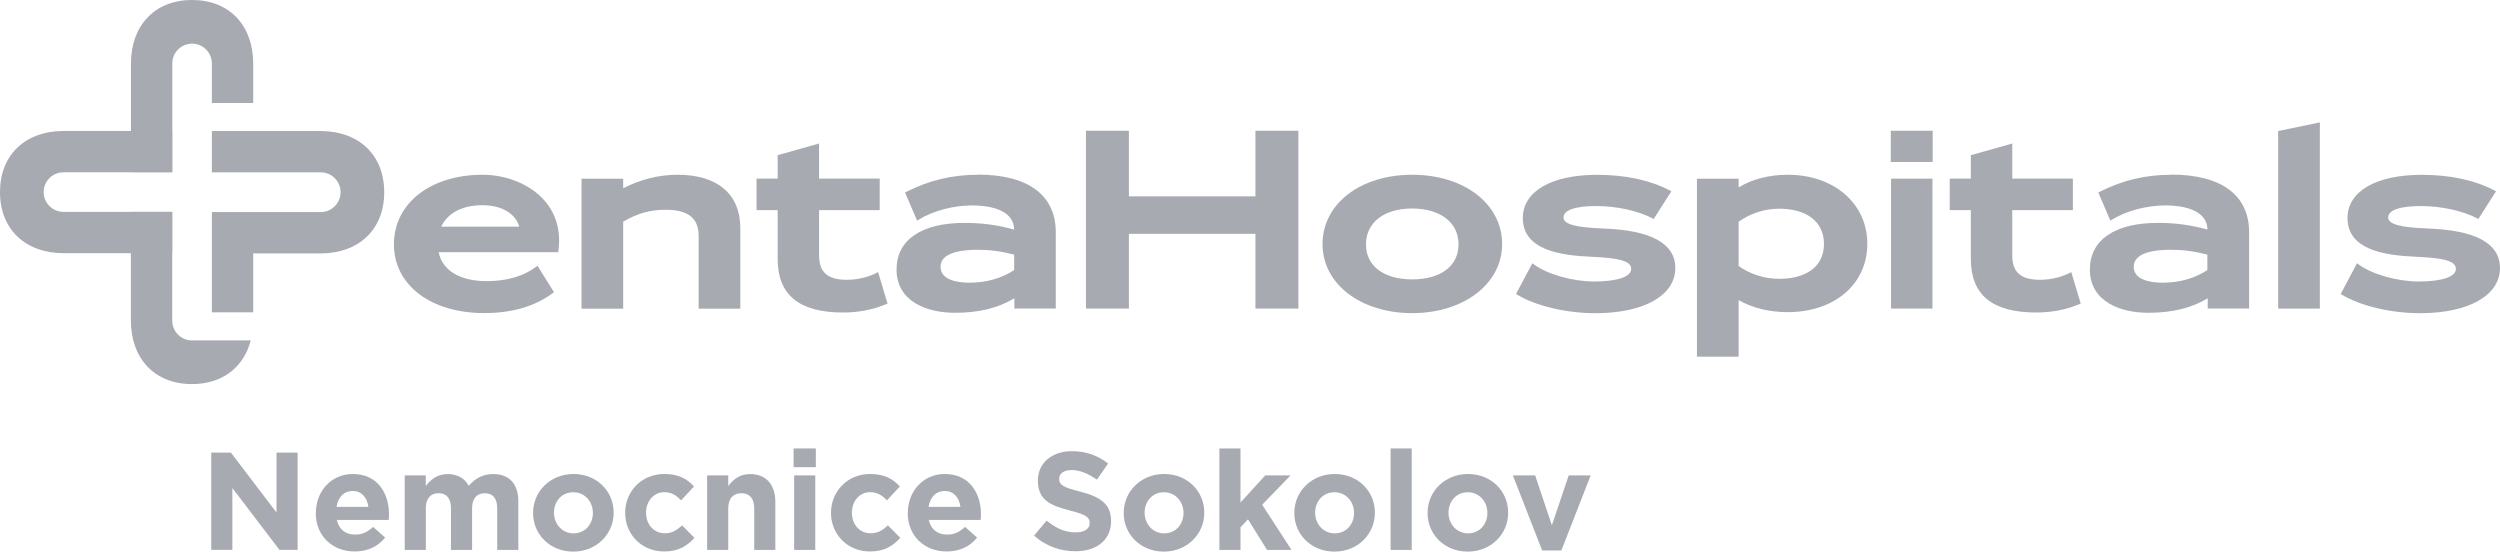 <?xml version="1.0" encoding="UTF-8"?> <svg xmlns="http://www.w3.org/2000/svg" id="Layer_2" data-name="Layer 2" viewBox="0 0 356.23 78.6"><defs><style> .cls-1 { fill: #a8aab2; } </style></defs><g id="Layer_1-2" data-name="Layer 1"><g><g><path class="cls-1" d="M30.09,64.49h2.81l6.5,8.54v-8.54h3.01v13.86h-2.59l-6.71-8.81v8.81h-3.01v-13.86Z"></path><path class="cls-1" d="M45.01,73.11v-.04c0-3.03,2.16-5.53,5.25-5.53,3.55,0,5.17,2.75,5.17,5.76,0,.24-.02.51-.04.79h-7.39c.3,1.37,1.25,2.08,2.59,2.08,1.01,0,1.74-.32,2.57-1.09l1.72,1.52c-.99,1.23-2.42,1.98-4.34,1.98-3.19,0-5.55-2.24-5.55-5.49ZM52.49,72.22c-.18-1.35-.97-2.26-2.24-2.26s-2.06.89-2.3,2.26h4.54Z"></path><path class="cls-1" d="M57.66,67.74h3.01v1.51c.69-.89,1.6-1.7,3.13-1.7,1.39,0,2.44.61,2.99,1.68.93-1.09,2.04-1.68,3.49-1.68,2.24,0,3.58,1.35,3.58,3.9v6.91h-3.01v-5.92c0-1.43-.63-2.16-1.76-2.16s-1.82.73-1.82,2.16v5.92h-3.01v-5.92c0-1.43-.63-2.16-1.76-2.16s-1.82.73-1.82,2.16v5.92h-3.01v-10.62Z"></path><path class="cls-1" d="M75.96,73.11v-.04c0-3.05,2.46-5.53,5.76-5.53s5.72,2.44,5.72,5.49v.04c0,3.05-2.46,5.53-5.76,5.53s-5.72-2.44-5.72-5.49ZM84.48,73.11v-.04c0-1.56-1.13-2.93-2.79-2.93s-2.75,1.33-2.75,2.89v.04c0,1.56,1.13,2.93,2.79,2.93s2.75-1.33,2.75-2.89Z"></path><path class="cls-1" d="M89.08,73.11v-.04c0-3.03,2.32-5.53,5.57-5.53,2,0,3.25.67,4.24,1.78l-1.84,1.98c-.67-.71-1.35-1.17-2.42-1.17-1.5,0-2.57,1.33-2.57,2.89v.04c0,1.62,1.05,2.93,2.69,2.93,1.01,0,1.7-.44,2.44-1.13l1.76,1.78c-1.03,1.13-2.22,1.94-4.34,1.94-3.19,0-5.53-2.46-5.53-5.49Z"></path><path class="cls-1" d="M100.76,67.74h3.01v1.51c.69-.89,1.58-1.7,3.11-1.7,2.28,0,3.6,1.51,3.6,3.94v6.87h-3.01v-5.92c0-1.43-.67-2.16-1.82-2.16s-1.88.73-1.88,2.16v5.92h-3.01v-10.62Z"></path><path class="cls-1" d="M113.08,63.9h3.17v2.67h-3.17v-2.67ZM113.16,67.74h3.01v10.62h-3.01v-10.62Z"></path><path class="cls-1" d="M118.41,73.11v-.04c0-3.03,2.32-5.53,5.57-5.53,2,0,3.25.67,4.24,1.78l-1.84,1.98c-.67-.71-1.35-1.17-2.42-1.17-1.5,0-2.57,1.33-2.57,2.89v.04c0,1.62,1.05,2.93,2.69,2.93,1.01,0,1.7-.44,2.44-1.13l1.76,1.78c-1.03,1.13-2.22,1.94-4.34,1.94-3.19,0-5.53-2.46-5.53-5.49Z"></path><path class="cls-1" d="M129.36,73.11v-.04c0-3.03,2.16-5.53,5.25-5.53,3.55,0,5.17,2.75,5.17,5.76,0,.24-.02.51-.04.79h-7.39c.3,1.37,1.25,2.08,2.59,2.08,1.01,0,1.74-.32,2.57-1.09l1.72,1.52c-.99,1.23-2.42,1.98-4.34,1.98-3.19,0-5.55-2.24-5.55-5.49ZM136.85,72.22c-.18-1.35-.97-2.26-2.24-2.26s-2.06.89-2.3,2.26h4.54Z"></path><path class="cls-1" d="M147.33,76.34l1.8-2.16c1.25,1.03,2.55,1.68,4.14,1.68,1.25,0,2-.5,2-1.31v-.04c0-.77-.48-1.17-2.79-1.76-2.79-.71-4.59-1.49-4.59-4.24v-.04c0-2.52,2.02-4.18,4.85-4.18,2.02,0,3.74.63,5.15,1.76l-1.58,2.3c-1.23-.85-2.44-1.37-3.6-1.37s-1.78.53-1.78,1.21v.04c0,.91.59,1.21,2.99,1.82,2.81.73,4.4,1.74,4.4,4.16v.04c0,2.75-2.1,4.3-5.09,4.3-2.1,0-4.22-.73-5.88-2.22Z"></path><path class="cls-1" d="M160.12,73.11v-.04c0-3.05,2.46-5.53,5.76-5.53s5.72,2.44,5.72,5.49v.04c0,3.05-2.46,5.53-5.76,5.53s-5.72-2.44-5.72-5.49ZM168.64,73.11v-.04c0-1.56-1.13-2.93-2.79-2.93s-2.75,1.33-2.75,2.89v.04c0,1.56,1.13,2.93,2.79,2.93s2.75-1.33,2.75-2.89Z"></path><path class="cls-1" d="M173.75,63.9h3.01v7.7l3.53-3.86h3.6l-4.04,4.18,4.18,6.44h-3.49l-2.71-4.36-1.07,1.13v3.23h-3.01v-14.46Z"></path><path class="cls-1" d="M184.43,73.11v-.04c0-3.05,2.46-5.53,5.76-5.53s5.72,2.44,5.72,5.49v.04c0,3.05-2.46,5.53-5.76,5.53s-5.72-2.44-5.72-5.49ZM192.94,73.11v-.04c0-1.56-1.13-2.93-2.79-2.93s-2.75,1.33-2.75,2.89v.04c0,1.56,1.13,2.93,2.79,2.93s2.75-1.33,2.75-2.89Z"></path><path class="cls-1" d="M198.15,63.9h3.01v14.46h-3.01v-14.46Z"></path><path class="cls-1" d="M203.42,73.11v-.04c0-3.05,2.46-5.53,5.76-5.53s5.72,2.44,5.72,5.49v.04c0,3.05-2.46,5.53-5.76,5.53s-5.72-2.44-5.72-5.49ZM211.94,73.11v-.04c0-1.56-1.13-2.93-2.79-2.93s-2.75,1.33-2.75,2.89v.04c0,1.56,1.13,2.93,2.79,2.93s2.75-1.33,2.75-2.89Z"></path><path class="cls-1" d="M215.56,67.74h3.19l2.38,7.11,2.4-7.11h3.13l-4.18,10.7h-2.73l-4.18-10.7Z"></path></g><path class="cls-1" d="M18.66,9.05v15.49h5.89v-15.49c0-1.56,1.27-2.83,2.82-2.83s2.82,1.27,2.82,2.83v5.63h5.89v-5.63c0-5.37-3.34-9.05-8.71-9.05s-8.71,3.69-8.71,9.05"></path><path class="cls-1" d="M9.05,36.08h15.49v-5.89h-15.49c-1.56,0-2.83-1.27-2.83-2.82s1.27-2.82,2.83-2.82h15.49v-5.89h-15.49c-5.37,0-9.05,3.34-9.05,8.71s3.69,8.71,9.05,8.71"></path><path class="cls-1" d="M27.37,48.51c-1.56,0-2.83-1.27-2.83-2.83v-15.49h-5.89v15.49c0,5.37,3.34,9.05,8.71,9.05,4.36,0,7.39-2.43,8.37-6.23h-8.37Z"></path><path class="cls-1" d="M45.7,18.67h-15.51v5.89h15.51c1.56,0,2.83,1.27,2.83,2.83s-1.27,2.83-2.83,2.83h-15.51v14.29h5.89v-8.4h9.61c5.37,0,9.06-3.35,9.06-8.72s-3.69-8.72-9.06-8.72"></path><path class="cls-1" d="M68.77,24.9c-7.44,0-12.64,4.08-12.64,9.91s5.28,9.8,12.85,9.8c3.99,0,7.19-.93,9.78-2.84l.18-.13-2.35-3.78-.21.16c-1.74,1.33-4.18,2.04-7.04,2.04-3.8,0-6.33-1.53-6.83-4.12h17.03l.03-.21c.38-2.76-.31-5.24-1.98-7.15-1.98-2.27-5.36-3.68-8.81-3.68M68.77,29.24c2.69,0,4.7,1.19,5.22,3.06h-11.12c.93-1.97,3.01-3.06,5.9-3.06"></path><path class="cls-1" d="M96.56,24.9c-2.68,0-5.29.65-7.76,1.93v-1.36h-5.94v18.51h5.94v-12.39c1.98-1.18,3.85-1.7,6.03-1.7,3.22,0,4.72,1.18,4.72,3.72v10.37h5.94v-11.47c0-4.84-3.25-7.61-8.92-7.61"></path><path class="cls-1" d="M124.85,38.91c-.9.46-2.47.96-4.17.96-2.75,0-3.97-1.07-3.97-3.48v-6.45h8.64v-4.49h-8.64v-5l-5.9,1.66v3.34h-3.01v4.49h3.01v6.95c0,5.14,3.05,7.64,9.31,7.64,2.22,0,4.23-.39,6.15-1.19l.2-.08-1.35-4.49-.26.14Z"></path><path class="cls-1" d="M139.33,24.9c-3.64,0-6.97.8-10.17,2.43l-.2.1,1.72,4.01.24-.15c2.07-1.26,4.92-2.02,7.63-2.02,1.78,0,5.92.34,5.95,3.44-2.35-.65-4.54-.95-7.05-.95-6.16,0-9.7,2.42-9.7,6.65,0,4.54,4.3,6.16,8.32,6.16,3.41,0,6.19-.68,8.47-2.07v1.46h5.9v-10.87c0-5.29-3.95-8.21-11.11-8.21M134.02,38c0-2.1,3.26-2.41,5.21-2.41,1.81,0,3.36.2,5.28.69v2.2c-1.78,1.18-3.97,1.8-6.34,1.8-1.55,0-4.15-.3-4.15-2.27"></path><polygon class="cls-1" points="178.89 27.98 160.86 27.98 160.86 18.63 154.74 18.63 154.74 43.97 160.86 43.97 160.86 33.32 178.89 33.32 178.89 43.97 185.01 43.97 185.01 18.63 178.89 18.63 178.89 27.98"></polygon><path class="cls-1" d="M201.23,24.9c-7.4,0-12.78,4.15-12.78,9.88s5.49,9.84,12.78,9.84,12.81-4.14,12.81-9.84-5.39-9.88-12.81-9.88M201.23,39.81c-4.07,0-6.59-1.92-6.59-5s2.57-5.1,6.56-5.1,6.63,1.96,6.63,5.1-2.59,5-6.59,5"></path><path class="cls-1" d="M228.36,32.55c-3.85-.13-5.57-.61-5.57-1.56,0-1.05,1.66-1.63,4.68-1.63,2.86,0,5.98.68,7.96,1.74l.2.11,2.53-3.96-.24-.12c-2.85-1.48-6.33-2.22-10.35-2.22-6.53,0-10.58,2.36-10.58,6.16,0,4.53,5.25,5.33,9.83,5.52,4.14.19,5.61.64,5.61,1.74s-1.97,1.78-5.28,1.78c-3.06,0-6.67-1.02-8.57-2.43l-.23-.17-2.33,4.38.2.12c2.64,1.59,7,2.62,11.1,2.62,6.92,0,11.4-2.53,11.4-6.44,0-3.51-3.49-5.41-10.36-5.63"></path><path class="cls-1" d="M254.76,24.9c-2.68,0-5.15.64-7.02,1.81v-1.24h-5.94v25.35h5.94v-8.06c1.87,1.1,4.38,1.72,6.98,1.72,6.69,0,11.36-4,11.36-9.74s-4.76-9.84-11.33-9.84M247.74,31.6c1.63-1.18,3.71-1.86,5.74-1.86,4.02,0,6.42,1.88,6.42,5.03s-2.45,4.96-6.38,4.96c-2.08,0-4.18-.67-5.78-1.83v-6.31Z"></path><rect class="cls-1" x="269.42" y="18.63" width="5.97" height="4.45"></rect><rect class="cls-1" x="269.46" y="25.46" width="5.9" height="18.51"></rect><path class="cls-1" d="M294.87,38.91c-.9.46-2.47.96-4.17.96-2.75,0-3.97-1.07-3.97-3.48v-6.45h8.64v-4.49h-8.64v-5l-5.9,1.66v3.34h-3.01v4.49h3.01v6.95c0,5.14,3.05,7.64,9.31,7.64,2.22,0,4.23-.39,6.15-1.19l.2-.08-1.35-4.49-.26.14Z"></path><path class="cls-1" d="M309.36,24.9c-3.64,0-6.97.8-10.17,2.43l-.2.1,1.72,4.01.24-.15c2.07-1.26,4.92-2.02,7.63-2.02,1.78,0,5.92.34,5.96,3.44-2.35-.65-4.54-.95-7.05-.95-6.16,0-9.7,2.42-9.7,6.65,0,4.54,4.3,6.16,8.32,6.16,3.41,0,6.19-.68,8.47-2.07v1.46h5.9v-10.87c0-5.29-3.95-8.21-11.11-8.21M304.04,38c0-2.1,3.26-2.41,5.21-2.41,1.81,0,3.36.2,5.28.69v2.2c-1.78,1.18-3.97,1.8-6.34,1.8-1.55,0-4.15-.3-4.15-2.27"></path><polygon class="cls-1" points="324.62 43.97 330.56 43.97 330.56 17.44 324.62 18.67 324.62 43.97"></polygon><path class="cls-1" d="M345.87,32.55c-3.85-.13-5.57-.61-5.57-1.56,0-1.05,1.66-1.63,4.68-1.63,2.86,0,5.98.68,7.96,1.74l.2.11,2.53-3.96-.24-.12c-2.85-1.48-6.33-2.22-10.35-2.22-6.53,0-10.58,2.36-10.58,6.16,0,4.53,5.25,5.33,9.83,5.52,4.14.19,5.61.64,5.61,1.74s-1.97,1.78-5.28,1.78c-3.06,0-6.67-1.02-8.57-2.43l-.23-.17-2.33,4.38.2.12c2.64,1.59,7,2.62,11.1,2.62,6.92,0,11.4-2.53,11.4-6.44,0-3.51-3.49-5.41-10.36-5.63"></path></g></g></svg> 